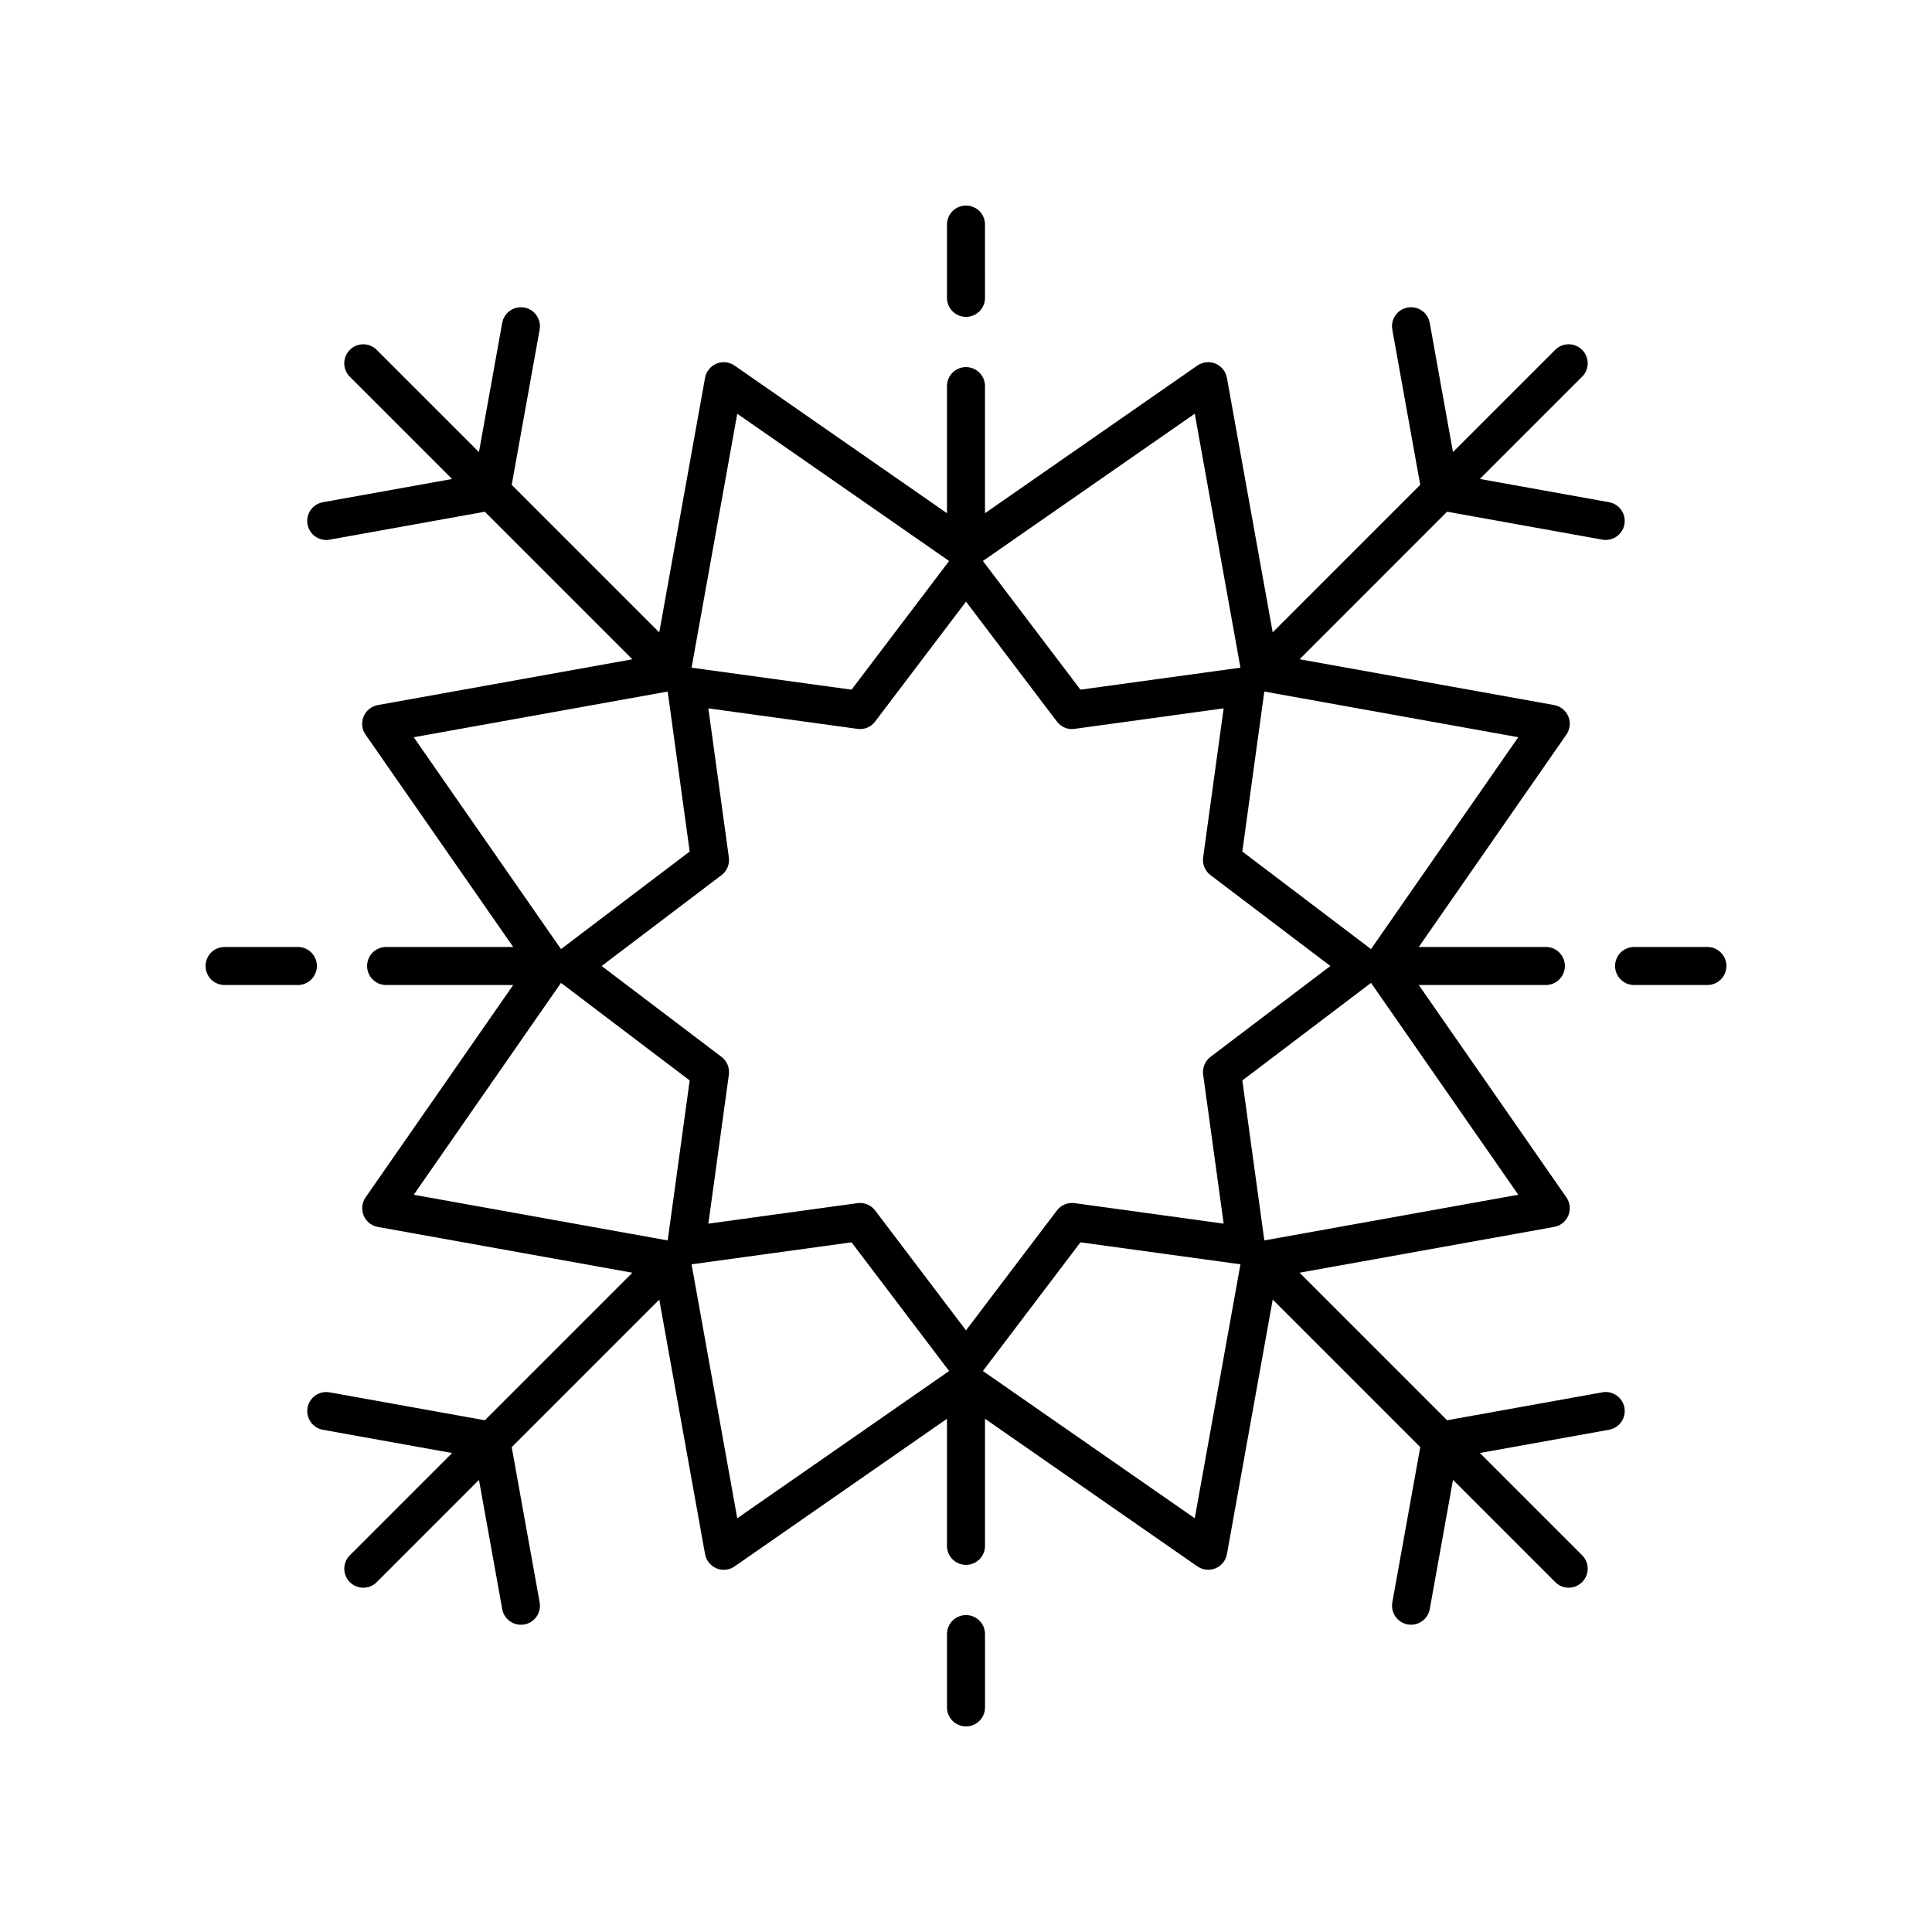 <?xml version="1.0" encoding="UTF-8"?>
<!-- Uploaded to: ICON Repo, www.svgrepo.com, Generator: ICON Repo Mixer Tools -->
<svg fill="#000000" width="800px" height="800px" version="1.1" viewBox="144 144 512 512" xmlns="http://www.w3.org/2000/svg">
 <g>
  <path d="m568.64 512.98-41.137 7.402-39.098-39.102 67.453-12.133c1.688-0.305 3.109-1.445 3.766-3.031 0.656-1.586 0.461-3.394-0.516-4.801l-39.117-56.281h33.68c2.785 0 5.039-2.254 5.039-5.039s-2.254-5.039-5.039-5.039h-33.68l39.117-56.281c0.98-1.406 1.172-3.219 0.516-4.801-0.656-1.586-2.078-2.727-3.766-3.031l-67.453-12.133 39.098-39.102 41.137 7.402c0.301 0.055 0.602 0.078 0.895 0.078 2.391 0 4.516-1.707 4.953-4.148 0.492-2.734-1.328-5.359-4.07-5.852l-34.238-6.16 27.094-27.094c1.969-1.969 1.969-5.156 0-7.125s-5.156-1.969-7.125 0l-27.094 27.094-6.16-34.238c-0.492-2.746-3.121-4.555-5.852-4.07-2.742 0.492-4.562 3.113-4.07 5.852l7.402 41.133-39.098 39.102-12.133-67.453c-0.305-1.688-1.445-3.109-3.031-3.766-1.578-0.648-3.391-0.457-4.801 0.516l-56.277 39.125v-33.68c0-2.785-2.254-5.039-5.039-5.039s-5.039 2.254-5.039 5.039v33.68l-56.281-39.117c-1.41-0.98-3.227-1.172-4.801-0.516-1.586 0.656-2.727 2.078-3.031 3.766l-12.133 67.453-39.102-39.102 7.402-41.133c0.492-2.734-1.328-5.359-4.07-5.852-2.734-0.488-5.359 1.328-5.852 4.07l-6.16 34.238-27.094-27.094c-1.969-1.969-5.156-1.969-7.125 0s-1.969 5.156 0 7.125l27.094 27.094-34.238 6.16c-2.742 0.492-4.562 3.113-4.07 5.852 0.438 2.441 2.562 4.148 4.953 4.148 0.297 0 0.594-0.023 0.895-0.078l41.133-7.402 39.102 39.102-67.453 12.133c-1.688 0.305-3.109 1.445-3.766 3.031-0.656 1.586-0.461 3.394 0.516 4.801l39.129 56.277h-33.68c-2.785 0-5.039 2.254-5.039 5.039s2.254 5.039 5.039 5.039h33.68l-39.117 56.281c-0.98 1.406-1.172 3.219-0.516 4.801 0.656 1.586 2.078 2.727 3.766 3.031l67.453 12.133-39.102 39.102-41.133-7.402c-2.723-0.5-5.359 1.328-5.852 4.07-0.492 2.734 1.328 5.359 4.07 5.852l34.238 6.16-27.094 27.094c-1.969 1.969-1.969 5.156 0 7.125 0.984 0.984 2.273 1.477 3.562 1.477s2.578-0.492 3.562-1.477l27.094-27.094 6.16 34.238c0.438 2.441 2.562 4.148 4.953 4.148 0.297 0 0.594-0.023 0.895-0.078 2.742-0.492 4.562-3.113 4.07-5.852l-7.402-41.133 39.102-39.102 12.133 67.453c0.305 1.688 1.445 3.109 3.031 3.766 1.578 0.656 3.394 0.461 4.801-0.516l56.281-39.125v33.68c0 2.785 2.254 5.039 5.039 5.039s5.039-2.254 5.039-5.039v-33.68l56.281 39.117c0.855 0.594 1.859 0.898 2.875 0.898 0.656 0 1.309-0.129 1.93-0.383 1.586-0.656 2.727-2.078 3.031-3.766l12.133-67.453 39.098 39.102-7.402 41.133c-0.492 2.734 1.328 5.359 4.07 5.852 0.301 0.055 0.602 0.078 0.895 0.078 2.391 0 4.516-1.707 4.953-4.148l6.16-34.238 27.094 27.094c0.984 0.984 2.273 1.477 3.562 1.477s2.578-0.492 3.562-1.477c1.969-1.969 1.969-5.156 0-7.125l-27.094-27.094 34.238-6.16c2.742-0.492 4.562-3.113 4.07-5.852-0.496-2.738-3.133-4.57-5.856-4.066zm-105.79-84.195 5.434 39.492-39.492-5.434c-1.812-0.254-3.606 0.496-4.703 1.945l-24.086 31.77-24.082-31.77c-0.961-1.266-2.449-1.992-4.016-1.992-0.227 0-0.457 0.016-0.688 0.051l-39.492 5.434 5.434-39.492c0.25-1.805-0.492-3.602-1.945-4.703l-31.773-24.086 31.77-24.082c1.453-1.102 2.195-2.898 1.945-4.703l-5.434-39.492 39.492 5.434c1.84 0.289 3.606-0.492 4.703-1.945l24.086-31.773 24.082 31.77c1.098 1.453 2.887 2.231 4.703 1.945l39.492-5.434-5.434 39.492c-0.25 1.805 0.492 3.602 1.945 4.703l31.77 24.086-31.77 24.082c-1.449 1.102-2.191 2.898-1.941 4.703zm16.211 43.941-5.828-42.395 34.105-25.855 39.023 56.145zm28.273-77.207-34.105-25.855 5.828-42.395 67.297 12.102zm-34.605-74.578-42.395 5.828-25.855-34.105 56.145-39.023zm-133.35-67.297 56.145 39.023-25.855 34.105-42.395-5.828zm-18.434 73.625 5.828 42.395-34.105 25.855-39.023-56.145zm-28.277 77.207 34.105 25.855-5.828 42.395-67.297-12.102zm34.605 74.582 42.395-5.828 25.855 34.105-56.145 39.023zm133.35 67.297-56.145-39.023 25.855-34.105 42.395 5.828z"/>
  <path d="m394.96 203.51v19.426c0 2.785 2.254 5.039 5.039 5.039s5.039-2.254 5.039-5.039l-0.004-19.426c0-2.785-2.254-5.039-5.039-5.039-2.781 0.004-5.035 2.254-5.035 5.039z"/>
  <path d="m227.98 400c0-2.785-2.254-5.039-5.039-5.039h-19.426c-2.785 0-5.039 2.254-5.039 5.039s2.254 5.039 5.039 5.039h19.426c2.785-0.004 5.039-2.254 5.039-5.039z"/>
  <path d="m405.04 596.48v-19.426c0-2.785-2.254-5.039-5.039-5.039s-5.039 2.254-5.039 5.039l0.004 19.426c0 2.785 2.254 5.039 5.039 5.039s5.035-2.254 5.035-5.039z"/>
  <path d="m596.48 394.96h-19.426c-2.785 0-5.039 2.254-5.039 5.039s2.254 5.039 5.039 5.039l19.426-0.004c2.785 0 5.039-2.254 5.039-5.039 0-2.781-2.254-5.035-5.039-5.035z"/>
 </g>
</svg>